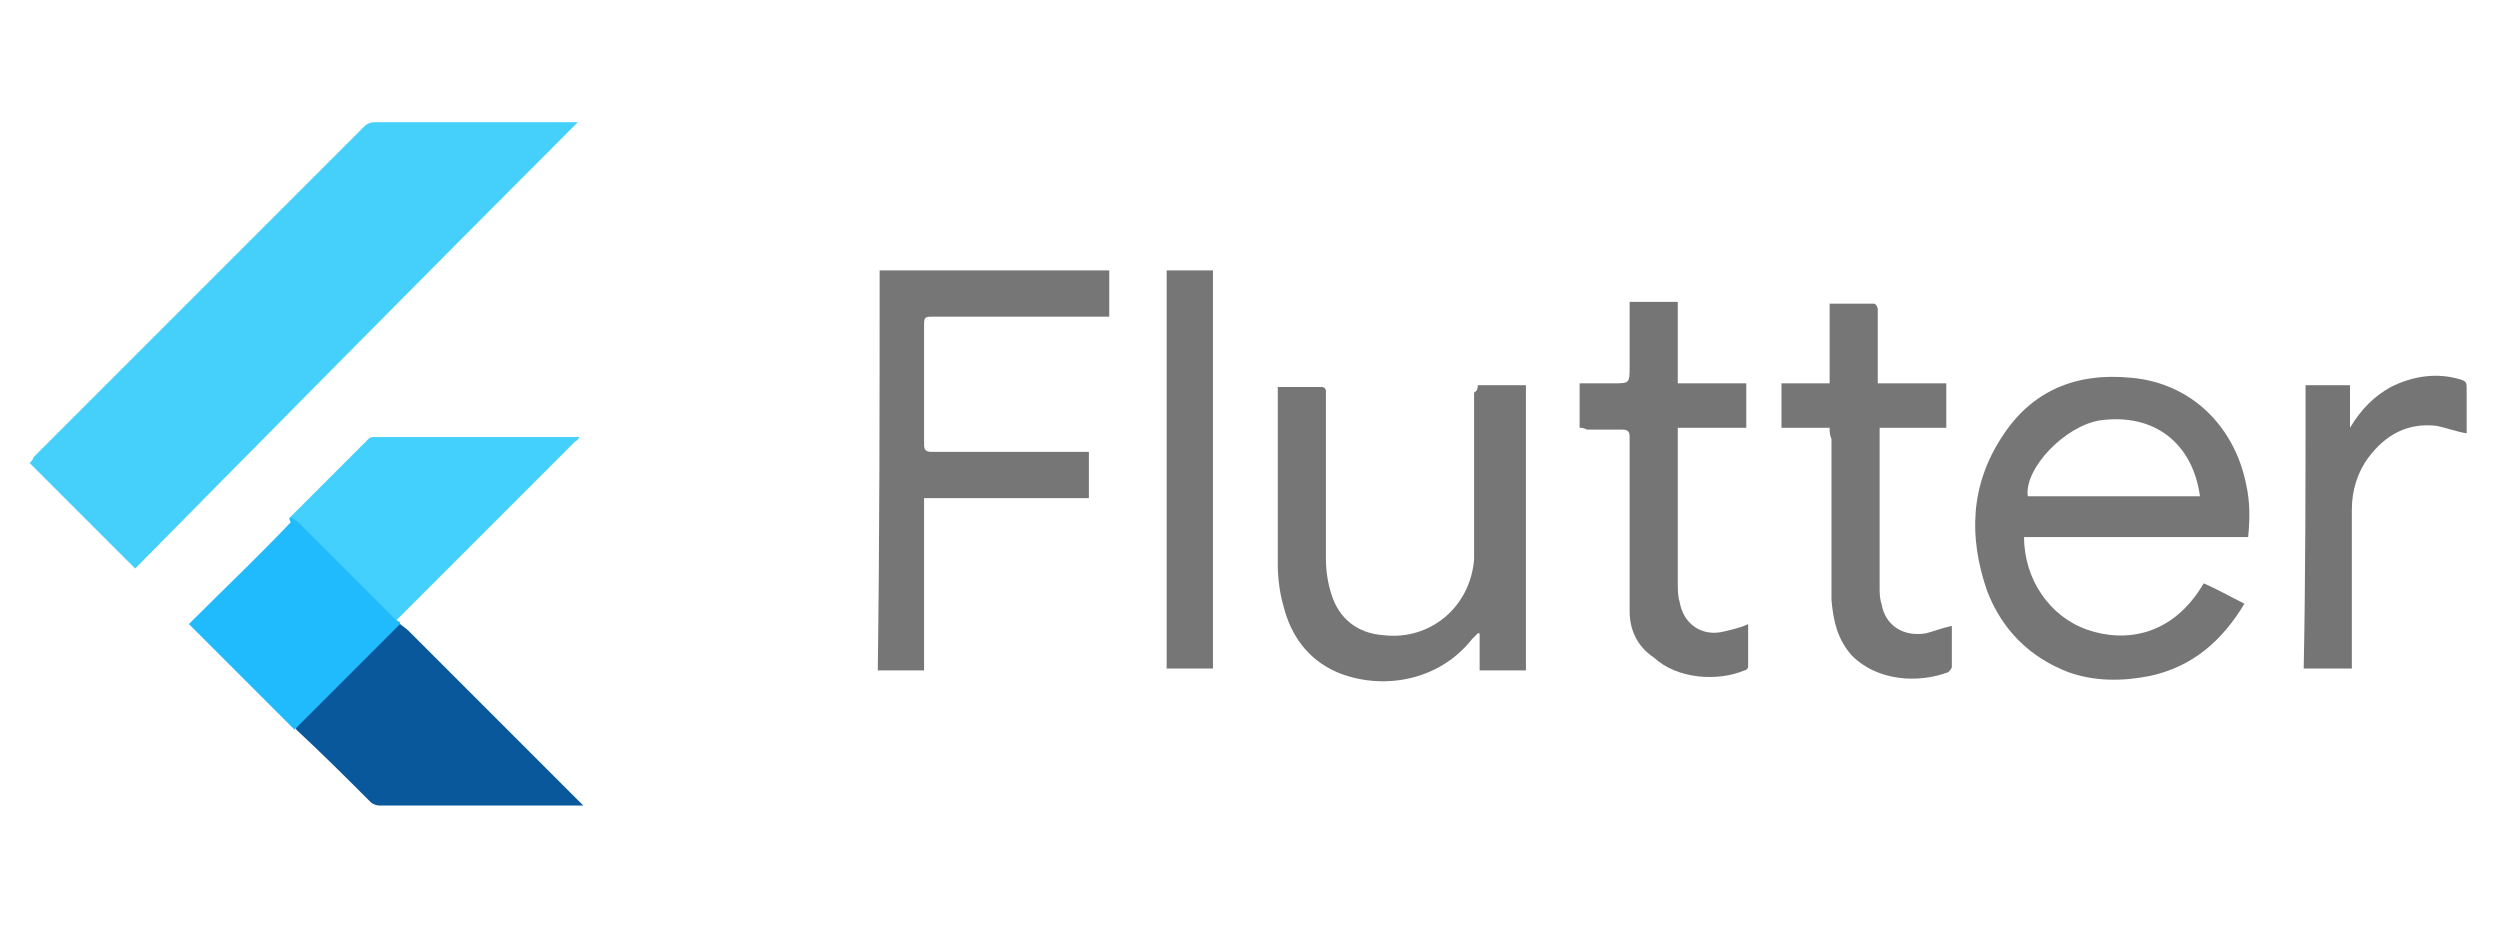 <?xml version="1.0" encoding="utf-8"?>
<!-- Generator: Adobe Illustrator 23.0.2, SVG Export Plug-In . SVG Version: 6.00 Build 0)  -->
<svg version="1.1" id="Layer_1" xmlns="http://www.w3.org/2000/svg" xmlns:xlink="http://www.w3.org/1999/xlink" x="0px" y="0px"
	 viewBox="0 0 135 50" style="enable-background:new 0 0 135 50;" xml:space="preserve">
<style type="text/css">
	.st0{fill:#45D0FC;}
	.st1{fill:#767676;}
	.st2{fill:#09589C;}
	.st3{fill:#44D0FC;}
	.st4{fill:#757575;}
	.st5{fill:#20BBFC;}
</style>
<path class="st0" d="M31.2,6.6c-8,8-16,16.1-23.9,24.1c-1.9-1.9-3.8-3.8-5.7-5.7c0.1-0.1,0.2-0.2,0.2-0.3c6-6,11.9-11.9,17.9-17.9
	c0.1-0.1,0.3-0.2,0.5-0.2C23.9,6.6,27.6,6.6,31.2,6.6C31.2,6.6,31.3,6.6,31.2,6.6z"/>
<path class="st1" d="M121.4,29c-4,0-8.1,0-12.1,0c0,2.3,1.4,4.3,3.4,5c2,0.7,4.6,0.4,6.3-2.5c0.7,0.3,1.4,0.7,2.2,1.1
	c-1.2,2-2.8,3.4-5.1,3.9c-1.5,0.3-3,0.3-4.4-0.2c-2.1-0.8-3.6-2.3-4.4-4.4c-1-2.9-0.9-5.7,0.8-8.3c1.6-2.5,4-3.5,7-3.2
	c3.3,0.3,5.6,2.7,6.2,5.8C121.5,27.1,121.5,28,121.4,29z M118.8,26.8c-0.4-2.9-2.5-4.5-5.4-4.1c-1.9,0.3-4.1,2.6-3.9,4.1
	C112.6,26.8,115.7,26.8,118.8,26.8z"/>
<path class="st1" d="M47.5,14.6c4.2,0,8.3,0,12.4,0c0,0.8,0,1.6,0,2.5c-0.1,0-0.3,0-0.4,0c-3,0-6,0-9.1,0c-0.4,0-0.5,0-0.5,0.4
	c0,2.2,0,4.3,0,6.5c0,0.3,0.1,0.4,0.4,0.4c2.7,0,5.4,0,8.1,0c0.1,0,0.2,0,0.4,0c0,0.8,0,1.6,0,2.5c-3,0-5.9,0-8.9,0
	c0,3.1,0,6.2,0,9.3c-0.9,0-1.7,0-2.5,0C47.5,29,47.5,21.8,47.5,14.6z"/>
<path class="st1" d="M79.8,20.8c0.9,0,1.7,0,2.6,0c0,5.1,0,10.2,0,15.4c-0.8,0-1.6,0-2.5,0c0-0.7,0-1.4,0-2c0,0-0.1,0-0.1,0
	c-0.1,0.1-0.2,0.2-0.3,0.3c-1.8,2.3-4.9,2.8-7.3,1.8c-1.6-0.7-2.5-2-2.9-3.6c-0.2-0.7-0.3-1.5-0.3-2.2c0-3.2,0-6.3,0-9.5
	c0,0,0,0,0-0.1c0.8,0,1.6,0,2.4,0c0.1,0,0.2,0.1,0.2,0.2c0,0.2,0,0.5,0,0.7c0,2.8,0,5.6,0,8.4c0,0.6,0.1,1.3,0.3,1.9
	c0.4,1.3,1.4,2.1,2.8,2.2c2.5,0.3,4.7-1.5,4.9-4.1c0-0.3,0-0.6,0-0.8c0-2.7,0-5.4,0-8.2C79.8,21.1,79.8,20.9,79.8,20.8z"/>
<path class="st2" d="M21.5,33.6c0.2,0.2,0.4,0.3,0.6,0.5c3,3,6,6,9.1,9.1c0.1,0.1,0.2,0.2,0.3,0.3c-0.2,0-0.3,0-0.3,0
	c-3.6,0-7.1,0-10.7,0c-0.2,0-0.4-0.1-0.5-0.2c-1.3-1.3-2.6-2.6-4-3.9c0,0,0-0.1-0.1-0.1c0.5-0.5,1-1,1.5-1.5
	C18.6,36.4,20.1,35,21.5,33.6z"/>
<path class="st3" d="M15.7,27.9c1.4-1.4,2.8-2.8,4.2-4.2c0.1-0.1,0.2-0.1,0.3-0.1c3.7,0,7.3,0,11,0c0,0,0.1,0,0.1,0
	c-0.1,0.1-0.1,0.2-0.2,0.2c-3.2,3.2-6.3,6.3-9.5,9.5c-0.1,0.1-0.1,0.1-0.2,0.2c-0.1-0.1-0.3-0.1-0.4-0.3c-1.7-1.7-3.4-3.4-5.1-5.1
	C15.9,28.1,15.8,28,15.7,27.9z"/>
<path class="st1" d="M98.8,23.1c-0.9,0-1.8,0-2.6,0c0-0.8,0-1.6,0-2.4c0.9,0,1.7,0,2.6,0c0-0.7,0-1.5,0-2.2c0-0.7,0-1.4,0-2.1
	c0.8,0,1.6,0,2.4,0c0.1,0,0.2,0.2,0.2,0.3c0,0.7,0,1.5,0,2.2c0,0.6,0,1.2,0,1.8c1.2,0,2.4,0,3.7,0c0,0.8,0,1.6,0,2.4
	c-1.2,0-2.4,0-3.6,0c0,0.2,0,0.3,0,0.4c0,2.7,0,5.5,0,8.2c0,0.3,0,0.6,0.1,0.9c0.2,1.2,1.2,1.8,2.4,1.6c0.4-0.1,0.9-0.3,1.4-0.4
	c0,0.4,0,0.7,0,1.1c0,0.4,0,0.8,0,1.1c0,0.1-0.1,0.2-0.2,0.3c-1.6,0.6-3.8,0.5-5.2-0.9c-0.8-0.9-1-1.9-1.1-3c0-2.9,0-5.8,0-8.7
	C98.8,23.5,98.8,23.3,98.8,23.1z"/>
<path class="st4" d="M85.3,23.1c0-0.8,0-1.6,0-2.4c0.6,0,1.2,0,1.8,0c0.9,0,0.9,0,0.9-0.9c0-1,0-2,0-3.1c0-0.1,0-0.2,0-0.4
	c0.1,0,0.2,0,0.3,0c0.7,0,1.5,0,2.3,0c0,1.5,0,2.9,0,4.4c1.3,0,2.5,0,3.7,0c0,0.8,0,1.6,0,2.4c-1.2,0-2.5,0-3.7,0c0,0.2,0,0.3,0,0.4
	c0,2.7,0,5.3,0,8c0,0.3,0,0.7,0.1,1c0.2,1.2,1.2,1.9,2.4,1.6c0.4-0.1,0.9-0.2,1.3-0.4c0,0.8,0,1.5,0,2.3c0,0.1-0.1,0.2-0.2,0.2
	c-1.4,0.6-3.6,0.5-4.9-0.7C88.4,34.9,88,34,88,33c0-1.6,0-3.2,0-4.8c0-1.5,0-3.1,0-4.6c0-0.3-0.1-0.4-0.4-0.4c-0.6,0-1.3,0-1.9,0
	C85.5,23.1,85.4,23.1,85.3,23.1z"/>
<path class="st5" d="M15.7,27.9c0.1,0.1,0.3,0.2,0.4,0.3c1.7,1.7,3.4,3.4,5.1,5.1c0.1,0.1,0.2,0.2,0.4,0.3c0,0,0,0.1,0,0.1
	c-1.4,1.4-2.8,2.8-4.2,4.2c-0.5,0.5-1,1-1.5,1.5c-0.1-0.1-0.1-0.1-0.2-0.2c-1.8-1.8-3.5-3.5-5.3-5.3c-0.1-0.1-0.1-0.1-0.2-0.2
	c0.1-0.1,0.1-0.1,0.2-0.2c1.8-1.8,3.6-3.5,5.3-5.3C15.6,28,15.6,28,15.7,27.9z"/>
<path class="st4" d="M124.5,20.8c0.8,0,1.6,0,2.4,0c0,0.8,0,1.6,0,2.3c0.6-1,1.3-1.7,2.2-2.2c1.2-0.6,2.5-0.8,3.8-0.4
	c0.3,0.1,0.3,0.2,0.3,0.5c0,0.8,0,1.6,0,2.4c-0.6-0.1-1.1-0.3-1.6-0.4c-1.6-0.2-2.8,0.5-3.7,1.7c-0.6,0.8-0.9,1.8-0.9,2.8
	c0,2.9,0,5.7,0,8.6c-0.8,0-1.7,0-2.6,0C124.5,31.1,124.5,25.9,124.5,20.8z"/>
<path class="st1" d="M63,14.6c0.8,0,1.7,0,2.5,0c0,7.2,0,14.3,0,21.5c-0.8,0-1.6,0-2.5,0C63,29,63,21.8,63,14.6z"/>
</svg>
